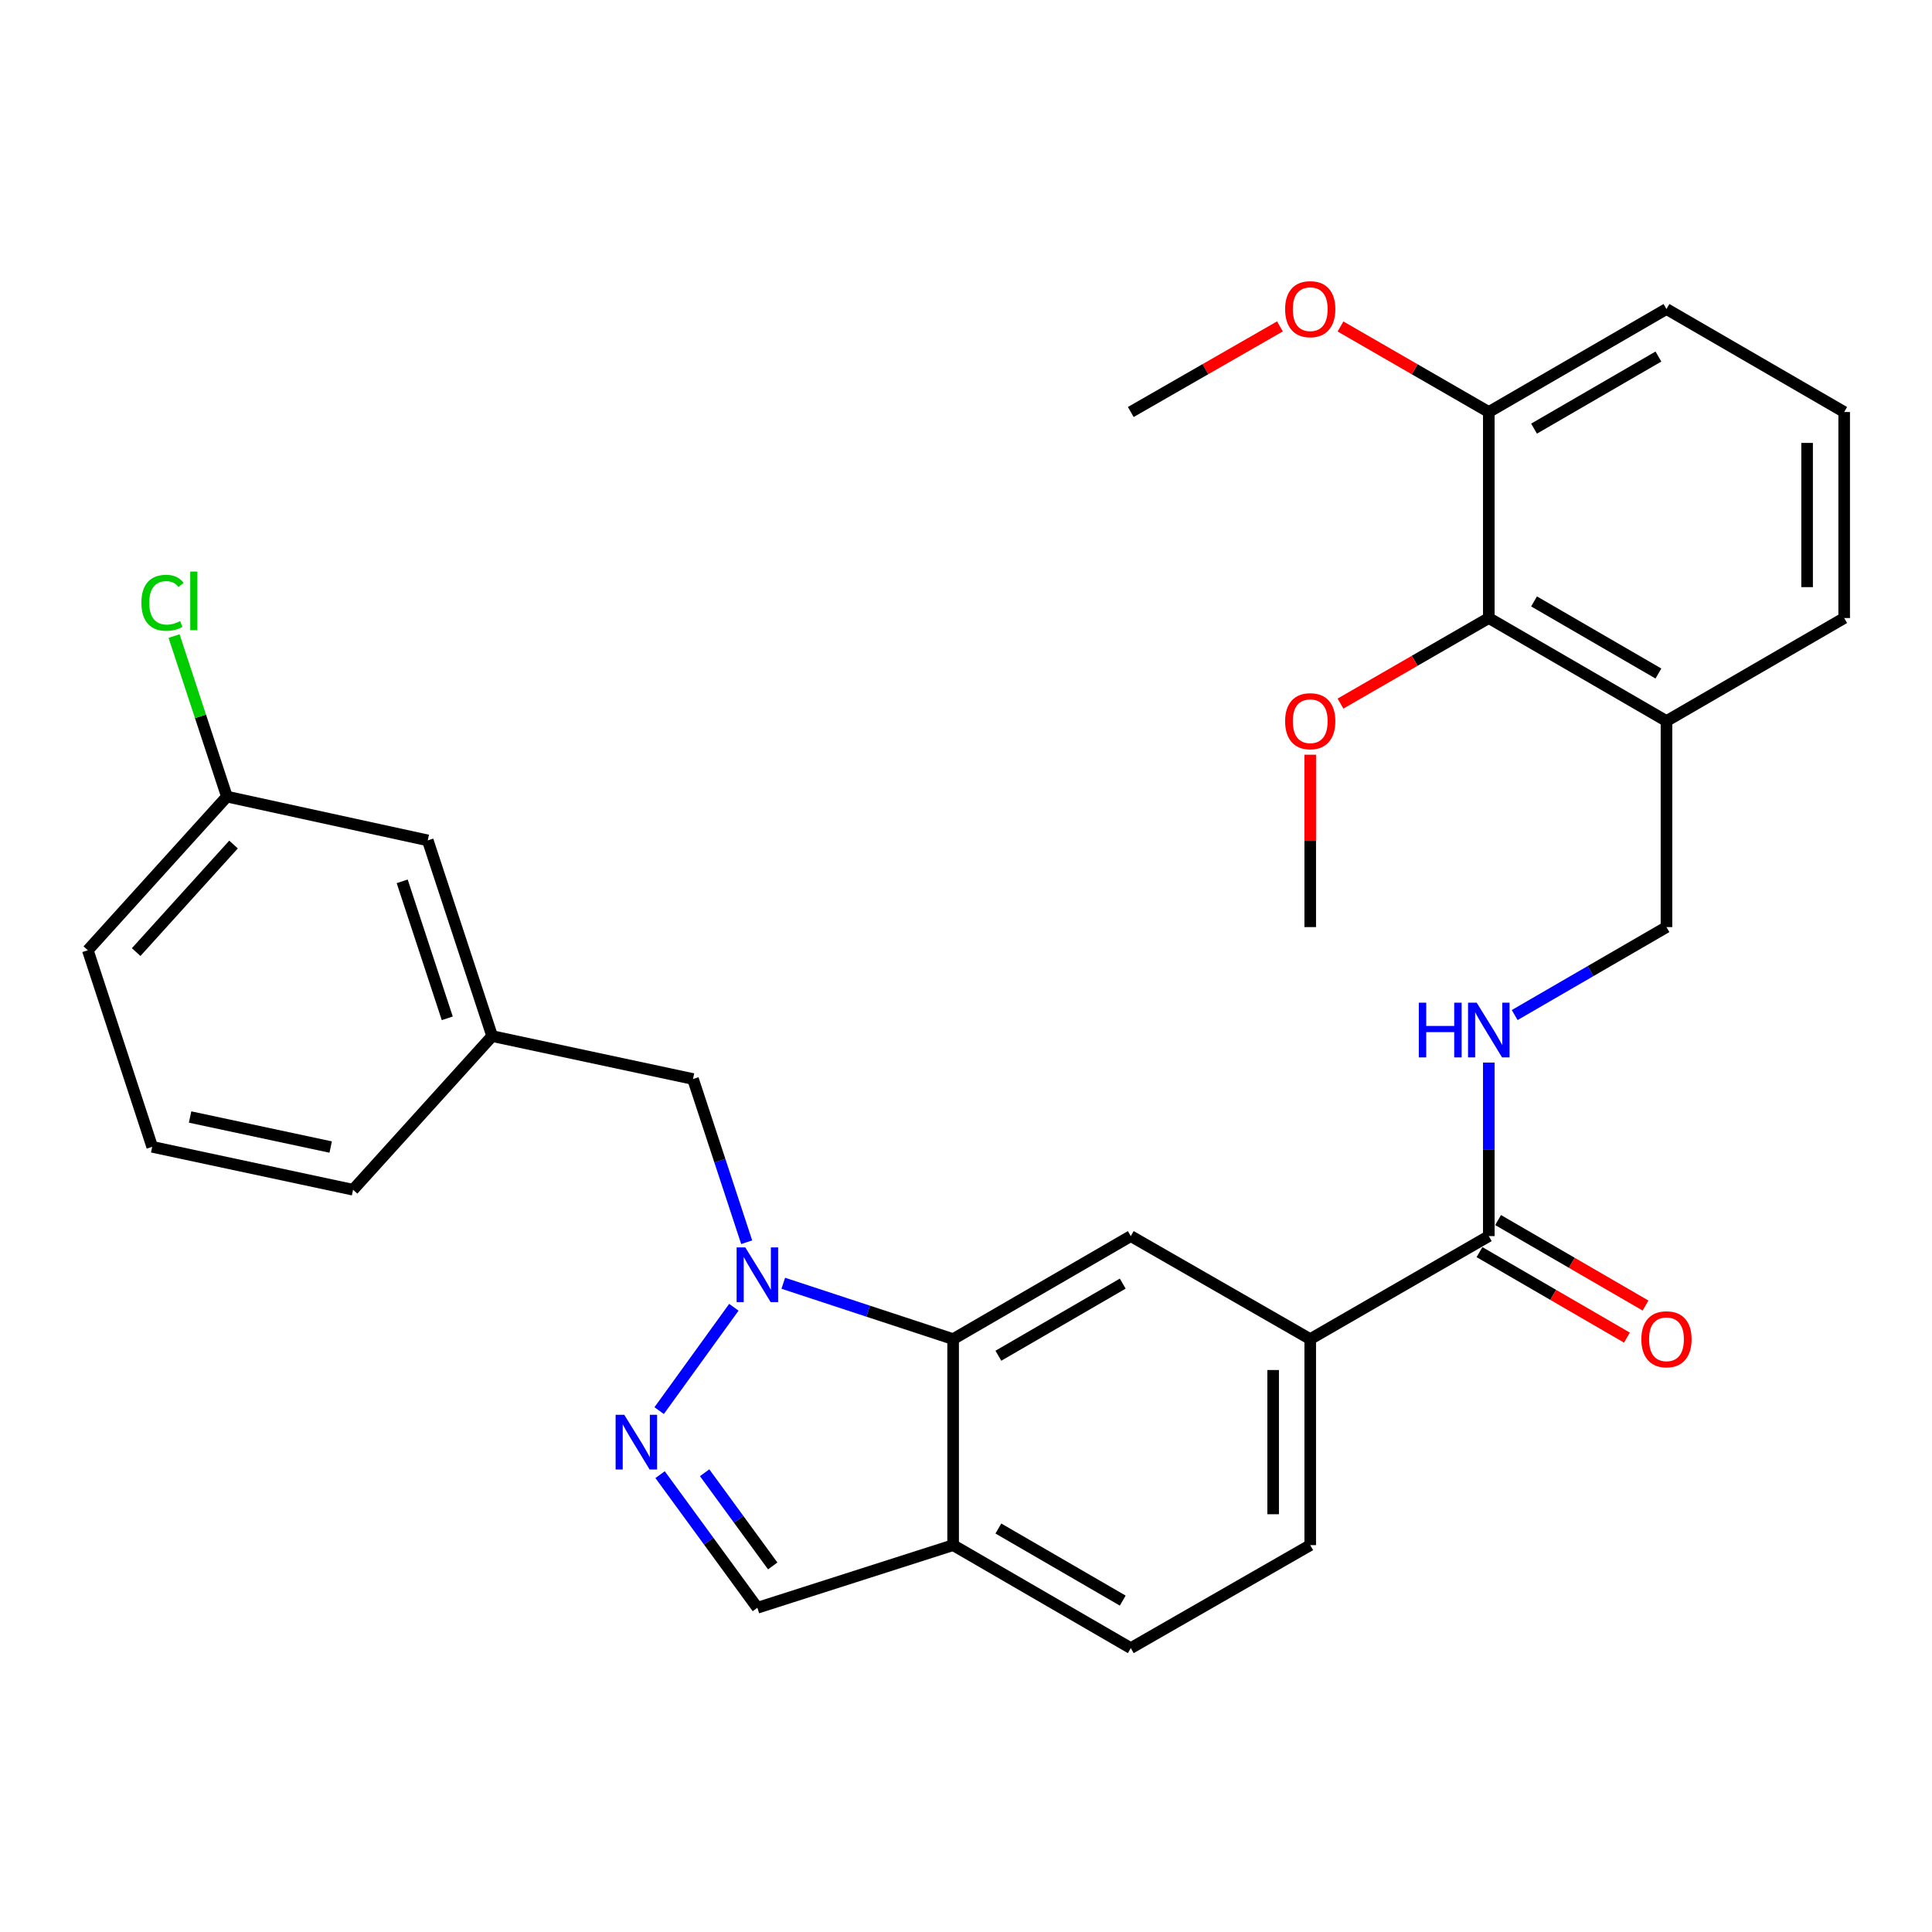 <?xml version='1.0' encoding='iso-8859-1'?>
<svg version='1.1' baseProfile='full'
              xmlns='http://www.w3.org/2000/svg'
                      xmlns:rdkit='http://www.rdkit.org/xml'
                      xmlns:xlink='http://www.w3.org/1999/xlink'
                  xml:space='preserve'
width='1000px' height='1000px' viewBox='0 0 1000 1000'>
<!-- END OF HEADER -->
<rect style='opacity:1.0;fill:#FFFFFF;stroke:none' width='1000' height='1000' x='0' y='0'> </rect>
<path class='bond-0' d='M 379.849,676.638 L 341.172,730.14' style='fill:none;fill-rule:evenodd;stroke:#0000FF;stroke-width:6px;stroke-linecap:butt;stroke-linejoin:miter;stroke-opacity:1' />
<path class='bond-1' d='M 405.423,664.213 L 449.38,678.668' style='fill:none;fill-rule:evenodd;stroke:#0000FF;stroke-width:6px;stroke-linecap:butt;stroke-linejoin:miter;stroke-opacity:1' />
<path class='bond-1' d='M 449.38,678.668 L 493.336,693.123' style='fill:none;fill-rule:evenodd;stroke:#000000;stroke-width:6px;stroke-linecap:butt;stroke-linejoin:miter;stroke-opacity:1' />
<path class='bond-9' d='M 386.483,642.979 L 372.591,600.737' style='fill:none;fill-rule:evenodd;stroke:#0000FF;stroke-width:6px;stroke-linecap:butt;stroke-linejoin:miter;stroke-opacity:1' />
<path class='bond-9' d='M 372.591,600.737 L 358.699,558.496' style='fill:none;fill-rule:evenodd;stroke:#000000;stroke-width:6px;stroke-linecap:butt;stroke-linejoin:miter;stroke-opacity:1' />
<path class='bond-6' d='M 341.664,763.268 L 366.841,797.726' style='fill:none;fill-rule:evenodd;stroke:#0000FF;stroke-width:6px;stroke-linecap:butt;stroke-linejoin:miter;stroke-opacity:1' />
<path class='bond-6' d='M 366.841,797.726 L 392.017,832.185' style='fill:none;fill-rule:evenodd;stroke:#000000;stroke-width:6px;stroke-linecap:butt;stroke-linejoin:miter;stroke-opacity:1' />
<path class='bond-6' d='M 364.713,762.284 L 382.336,786.405' style='fill:none;fill-rule:evenodd;stroke:#0000FF;stroke-width:6px;stroke-linecap:butt;stroke-linejoin:miter;stroke-opacity:1' />
<path class='bond-6' d='M 382.336,786.405 L 399.96,810.526' style='fill:none;fill-rule:evenodd;stroke:#000000;stroke-width:6px;stroke-linecap:butt;stroke-linejoin:miter;stroke-opacity:1' />
<path class='bond-2' d='M 493.336,693.123 L 585.295,639.803' style='fill:none;fill-rule:evenodd;stroke:#000000;stroke-width:6px;stroke-linecap:butt;stroke-linejoin:miter;stroke-opacity:1' />
<path class='bond-2' d='M 516.757,701.727 L 581.127,664.403' style='fill:none;fill-rule:evenodd;stroke:#000000;stroke-width:6px;stroke-linecap:butt;stroke-linejoin:miter;stroke-opacity:1' />
<path class='bond-4' d='M 493.336,693.123 L 493.336,799.763' style='fill:none;fill-rule:evenodd;stroke:#000000;stroke-width:6px;stroke-linecap:butt;stroke-linejoin:miter;stroke-opacity:1' />
<path class='bond-5' d='M 585.295,639.803 L 678.17,693.123' style='fill:none;fill-rule:evenodd;stroke:#000000;stroke-width:6px;stroke-linecap:butt;stroke-linejoin:miter;stroke-opacity:1' />
<path class='bond-3' d='M 770.597,639.803 L 678.17,693.123' style='fill:none;fill-rule:evenodd;stroke:#000000;stroke-width:6px;stroke-linecap:butt;stroke-linejoin:miter;stroke-opacity:1' />
<path class='bond-7' d='M 770.597,639.803 L 770.597,594.891' style='fill:none;fill-rule:evenodd;stroke:#000000;stroke-width:6px;stroke-linecap:butt;stroke-linejoin:miter;stroke-opacity:1' />
<path class='bond-7' d='M 770.597,594.891 L 770.597,549.979' style='fill:none;fill-rule:evenodd;stroke:#0000FF;stroke-width:6px;stroke-linecap:butt;stroke-linejoin:miter;stroke-opacity:1' />
<path class='bond-12' d='M 765.784,648.105 L 803.94,670.226' style='fill:none;fill-rule:evenodd;stroke:#000000;stroke-width:6px;stroke-linecap:butt;stroke-linejoin:miter;stroke-opacity:1' />
<path class='bond-12' d='M 803.94,670.226 L 842.095,692.347' style='fill:none;fill-rule:evenodd;stroke:#FF0000;stroke-width:6px;stroke-linecap:butt;stroke-linejoin:miter;stroke-opacity:1' />
<path class='bond-12' d='M 775.41,631.502 L 813.565,653.623' style='fill:none;fill-rule:evenodd;stroke:#000000;stroke-width:6px;stroke-linecap:butt;stroke-linejoin:miter;stroke-opacity:1' />
<path class='bond-12' d='M 813.565,653.623 L 851.721,675.744' style='fill:none;fill-rule:evenodd;stroke:#FF0000;stroke-width:6px;stroke-linecap:butt;stroke-linejoin:miter;stroke-opacity:1' />
<path class='bond-13' d='M 493.336,799.763 L 585.295,853.072' style='fill:none;fill-rule:evenodd;stroke:#000000;stroke-width:6px;stroke-linecap:butt;stroke-linejoin:miter;stroke-opacity:1' />
<path class='bond-13' d='M 516.755,791.156 L 581.126,828.472' style='fill:none;fill-rule:evenodd;stroke:#000000;stroke-width:6px;stroke-linecap:butt;stroke-linejoin:miter;stroke-opacity:1' />
<path class='bond-30' d='M 493.336,799.763 L 392.017,832.185' style='fill:none;fill-rule:evenodd;stroke:#000000;stroke-width:6px;stroke-linecap:butt;stroke-linejoin:miter;stroke-opacity:1' />
<path class='bond-31' d='M 678.17,693.123 L 678.17,799.763' style='fill:none;fill-rule:evenodd;stroke:#000000;stroke-width:6px;stroke-linecap:butt;stroke-linejoin:miter;stroke-opacity:1' />
<path class='bond-31' d='M 658.978,709.119 L 658.978,783.767' style='fill:none;fill-rule:evenodd;stroke:#000000;stroke-width:6px;stroke-linecap:butt;stroke-linejoin:miter;stroke-opacity:1' />
<path class='bond-11' d='M 783.994,525.39 L 823.28,502.628' style='fill:none;fill-rule:evenodd;stroke:#0000FF;stroke-width:6px;stroke-linecap:butt;stroke-linejoin:miter;stroke-opacity:1' />
<path class='bond-11' d='M 823.28,502.628 L 862.566,479.865' style='fill:none;fill-rule:evenodd;stroke:#000000;stroke-width:6px;stroke-linecap:butt;stroke-linejoin:miter;stroke-opacity:1' />
<path class='bond-8' d='M 770.597,319.895 L 862.566,373.215' style='fill:none;fill-rule:evenodd;stroke:#000000;stroke-width:6px;stroke-linecap:butt;stroke-linejoin:miter;stroke-opacity:1' />
<path class='bond-8' d='M 794.018,311.29 L 858.396,348.614' style='fill:none;fill-rule:evenodd;stroke:#000000;stroke-width:6px;stroke-linecap:butt;stroke-linejoin:miter;stroke-opacity:1' />
<path class='bond-14' d='M 770.597,319.895 L 770.597,213.256' style='fill:none;fill-rule:evenodd;stroke:#000000;stroke-width:6px;stroke-linecap:butt;stroke-linejoin:miter;stroke-opacity:1' />
<path class='bond-19' d='M 770.597,319.895 L 732.217,342.036' style='fill:none;fill-rule:evenodd;stroke:#000000;stroke-width:6px;stroke-linecap:butt;stroke-linejoin:miter;stroke-opacity:1' />
<path class='bond-19' d='M 732.217,342.036 L 693.837,364.177' style='fill:none;fill-rule:evenodd;stroke:#FF0000;stroke-width:6px;stroke-linecap:butt;stroke-linejoin:miter;stroke-opacity:1' />
<path class='bond-16' d='M 358.699,558.496 L 254.735,536.277' style='fill:none;fill-rule:evenodd;stroke:#000000;stroke-width:6px;stroke-linecap:butt;stroke-linejoin:miter;stroke-opacity:1' />
<path class='bond-10' d='M 862.566,373.215 L 862.566,479.865' style='fill:none;fill-rule:evenodd;stroke:#000000;stroke-width:6px;stroke-linecap:butt;stroke-linejoin:miter;stroke-opacity:1' />
<path class='bond-22' d='M 862.566,373.215 L 954.545,319.895' style='fill:none;fill-rule:evenodd;stroke:#000000;stroke-width:6px;stroke-linecap:butt;stroke-linejoin:miter;stroke-opacity:1' />
<path class='bond-15' d='M 585.295,853.072 L 678.17,799.763' style='fill:none;fill-rule:evenodd;stroke:#000000;stroke-width:6px;stroke-linecap:butt;stroke-linejoin:miter;stroke-opacity:1' />
<path class='bond-21' d='M 770.597,213.256 L 732.217,191.119' style='fill:none;fill-rule:evenodd;stroke:#000000;stroke-width:6px;stroke-linecap:butt;stroke-linejoin:miter;stroke-opacity:1' />
<path class='bond-21' d='M 732.217,191.119 L 693.837,168.983' style='fill:none;fill-rule:evenodd;stroke:#FF0000;stroke-width:6px;stroke-linecap:butt;stroke-linejoin:miter;stroke-opacity:1' />
<path class='bond-33' d='M 770.597,213.256 L 862.566,159.947' style='fill:none;fill-rule:evenodd;stroke:#000000;stroke-width:6px;stroke-linecap:butt;stroke-linejoin:miter;stroke-opacity:1' />
<path class='bond-33' d='M 794.017,221.863 L 858.395,184.547' style='fill:none;fill-rule:evenodd;stroke:#000000;stroke-width:6px;stroke-linecap:butt;stroke-linejoin:miter;stroke-opacity:1' />
<path class='bond-17' d='M 254.735,536.277 L 221.407,434.979' style='fill:none;fill-rule:evenodd;stroke:#000000;stroke-width:6px;stroke-linecap:butt;stroke-linejoin:miter;stroke-opacity:1' />
<path class='bond-17' d='M 231.506,527.08 L 208.176,456.172' style='fill:none;fill-rule:evenodd;stroke:#000000;stroke-width:6px;stroke-linecap:butt;stroke-linejoin:miter;stroke-opacity:1' />
<path class='bond-26' d='M 254.735,536.277 L 182.747,615.814' style='fill:none;fill-rule:evenodd;stroke:#000000;stroke-width:6px;stroke-linecap:butt;stroke-linejoin:miter;stroke-opacity:1' />
<path class='bond-18' d='M 221.407,434.979 L 117.443,412.323' style='fill:none;fill-rule:evenodd;stroke:#000000;stroke-width:6px;stroke-linecap:butt;stroke-linejoin:miter;stroke-opacity:1' />
<path class='bond-20' d='M 117.443,412.323 L 103.769,370.771' style='fill:none;fill-rule:evenodd;stroke:#000000;stroke-width:6px;stroke-linecap:butt;stroke-linejoin:miter;stroke-opacity:1' />
<path class='bond-20' d='M 103.769,370.771 L 90.095,329.22' style='fill:none;fill-rule:evenodd;stroke:#00CC00;stroke-width:6px;stroke-linecap:butt;stroke-linejoin:miter;stroke-opacity:1' />
<path class='bond-32' d='M 117.443,412.323 L 45.455,491.849' style='fill:none;fill-rule:evenodd;stroke:#000000;stroke-width:6px;stroke-linecap:butt;stroke-linejoin:miter;stroke-opacity:1' />
<path class='bond-32' d='M 120.873,437.131 L 70.481,492.799' style='fill:none;fill-rule:evenodd;stroke:#000000;stroke-width:6px;stroke-linecap:butt;stroke-linejoin:miter;stroke-opacity:1' />
<path class='bond-28' d='M 678.17,390.641 L 678.17,435.253' style='fill:none;fill-rule:evenodd;stroke:#FF0000;stroke-width:6px;stroke-linecap:butt;stroke-linejoin:miter;stroke-opacity:1' />
<path class='bond-28' d='M 678.17,435.253 L 678.17,479.865' style='fill:none;fill-rule:evenodd;stroke:#000000;stroke-width:6px;stroke-linecap:butt;stroke-linejoin:miter;stroke-opacity:1' />
<path class='bond-29' d='M 662.493,168.945 L 623.894,191.1' style='fill:none;fill-rule:evenodd;stroke:#FF0000;stroke-width:6px;stroke-linecap:butt;stroke-linejoin:miter;stroke-opacity:1' />
<path class='bond-29' d='M 623.894,191.1 L 585.295,213.256' style='fill:none;fill-rule:evenodd;stroke:#000000;stroke-width:6px;stroke-linecap:butt;stroke-linejoin:miter;stroke-opacity:1' />
<path class='bond-23' d='M 954.545,319.895 L 954.545,213.256' style='fill:none;fill-rule:evenodd;stroke:#000000;stroke-width:6px;stroke-linecap:butt;stroke-linejoin:miter;stroke-opacity:1' />
<path class='bond-23' d='M 935.354,303.899 L 935.354,229.252' style='fill:none;fill-rule:evenodd;stroke:#000000;stroke-width:6px;stroke-linecap:butt;stroke-linejoin:miter;stroke-opacity:1' />
<path class='bond-25' d='M 954.545,213.256 L 862.566,159.947' style='fill:none;fill-rule:evenodd;stroke:#000000;stroke-width:6px;stroke-linecap:butt;stroke-linejoin:miter;stroke-opacity:1' />
<path class='bond-24' d='M 78.783,593.595 L 182.747,615.814' style='fill:none;fill-rule:evenodd;stroke:#000000;stroke-width:6px;stroke-linecap:butt;stroke-linejoin:miter;stroke-opacity:1' />
<path class='bond-24' d='M 98.389,578.16 L 171.163,593.714' style='fill:none;fill-rule:evenodd;stroke:#000000;stroke-width:6px;stroke-linecap:butt;stroke-linejoin:miter;stroke-opacity:1' />
<path class='bond-27' d='M 78.783,593.595 L 45.455,491.849' style='fill:none;fill-rule:evenodd;stroke:#000000;stroke-width:6px;stroke-linecap:butt;stroke-linejoin:miter;stroke-opacity:1' />
<path  class='atom-0' d='M 385.757 645.645
L 395.037 660.645
Q 395.957 662.125, 397.437 664.805
Q 398.917 667.485, 398.997 667.645
L 398.997 645.645
L 402.757 645.645
L 402.757 673.965
L 398.877 673.965
L 388.917 657.565
Q 387.757 655.645, 386.517 653.445
Q 385.317 651.245, 384.957 650.565
L 384.957 673.965
L 381.277 673.965
L 381.277 645.645
L 385.757 645.645
' fill='#0000FF'/>
<path  class='atom-1' d='M 323.119 732.293
L 332.399 747.293
Q 333.319 748.773, 334.799 751.453
Q 336.279 754.133, 336.359 754.293
L 336.359 732.293
L 340.119 732.293
L 340.119 760.613
L 336.239 760.613
L 326.279 744.213
Q 325.119 742.293, 323.879 740.093
Q 322.679 737.893, 322.319 737.213
L 322.319 760.613
L 318.639 760.613
L 318.639 732.293
L 323.119 732.293
' fill='#0000FF'/>
<path  class='atom-8' d='M 734.377 518.993
L 738.217 518.993
L 738.217 531.033
L 752.697 531.033
L 752.697 518.993
L 756.537 518.993
L 756.537 547.313
L 752.697 547.313
L 752.697 534.233
L 738.217 534.233
L 738.217 547.313
L 734.377 547.313
L 734.377 518.993
' fill='#0000FF'/>
<path  class='atom-8' d='M 764.337 518.993
L 773.617 533.993
Q 774.537 535.473, 776.017 538.153
Q 777.497 540.833, 777.577 540.993
L 777.577 518.993
L 781.337 518.993
L 781.337 547.313
L 777.457 547.313
L 767.497 530.913
Q 766.337 528.993, 765.097 526.793
Q 763.897 524.593, 763.537 523.913
L 763.537 547.313
L 759.857 547.313
L 759.857 518.993
L 764.337 518.993
' fill='#0000FF'/>
<path  class='atom-13' d='M 849.566 693.203
Q 849.566 686.403, 852.926 682.603
Q 856.286 678.803, 862.566 678.803
Q 868.846 678.803, 872.206 682.603
Q 875.566 686.403, 875.566 693.203
Q 875.566 700.083, 872.166 704.003
Q 868.766 707.883, 862.566 707.883
Q 856.326 707.883, 852.926 704.003
Q 849.566 700.123, 849.566 693.203
M 862.566 704.683
Q 866.886 704.683, 869.206 701.803
Q 871.566 698.883, 871.566 693.203
Q 871.566 687.643, 869.206 684.843
Q 866.886 682.003, 862.566 682.003
Q 858.246 682.003, 855.886 684.803
Q 853.566 687.603, 853.566 693.203
Q 853.566 698.923, 855.886 701.803
Q 858.246 704.683, 862.566 704.683
' fill='#FF0000'/>
<path  class='atom-20' d='M 665.17 373.295
Q 665.17 366.495, 668.53 362.695
Q 671.89 358.895, 678.17 358.895
Q 684.45 358.895, 687.81 362.695
Q 691.17 366.495, 691.17 373.295
Q 691.17 380.175, 687.77 384.095
Q 684.37 387.975, 678.17 387.975
Q 671.93 387.975, 668.53 384.095
Q 665.17 380.215, 665.17 373.295
M 678.17 384.775
Q 682.49 384.775, 684.81 381.895
Q 687.17 378.975, 687.17 373.295
Q 687.17 367.735, 684.81 364.935
Q 682.49 362.095, 678.17 362.095
Q 673.85 362.095, 671.49 364.895
Q 669.17 367.695, 669.17 373.295
Q 669.17 379.015, 671.49 381.895
Q 673.85 384.775, 678.17 384.775
' fill='#FF0000'/>
<path  class='atom-21' d='M 73.184 311.994
Q 73.184 304.954, 76.464 301.274
Q 79.784 297.554, 86.064 297.554
Q 91.904 297.554, 95.024 301.674
L 92.384 303.834
Q 90.104 300.834, 86.064 300.834
Q 81.784 300.834, 79.504 303.714
Q 77.264 306.554, 77.264 311.994
Q 77.264 317.594, 79.584 320.474
Q 81.944 323.354, 86.504 323.354
Q 89.624 323.354, 93.264 321.474
L 94.384 324.474
Q 92.904 325.434, 90.664 325.994
Q 88.424 326.554, 85.944 326.554
Q 79.784 326.554, 76.464 322.794
Q 73.184 319.034, 73.184 311.994
' fill='#00CC00'/>
<path  class='atom-21' d='M 98.464 295.834
L 102.144 295.834
L 102.144 326.194
L 98.464 326.194
L 98.464 295.834
' fill='#00CC00'/>
<path  class='atom-22' d='M 665.17 160.027
Q 665.17 153.227, 668.53 149.427
Q 671.89 145.627, 678.17 145.627
Q 684.45 145.627, 687.81 149.427
Q 691.17 153.227, 691.17 160.027
Q 691.17 166.907, 687.77 170.827
Q 684.37 174.707, 678.17 174.707
Q 671.93 174.707, 668.53 170.827
Q 665.17 166.947, 665.17 160.027
M 678.17 171.507
Q 682.49 171.507, 684.81 168.627
Q 687.17 165.707, 687.17 160.027
Q 687.17 154.467, 684.81 151.667
Q 682.49 148.827, 678.17 148.827
Q 673.85 148.827, 671.49 151.627
Q 669.17 154.427, 669.17 160.027
Q 669.17 165.747, 671.49 168.627
Q 673.85 171.507, 678.17 171.507
' fill='#FF0000'/>
</svg>
